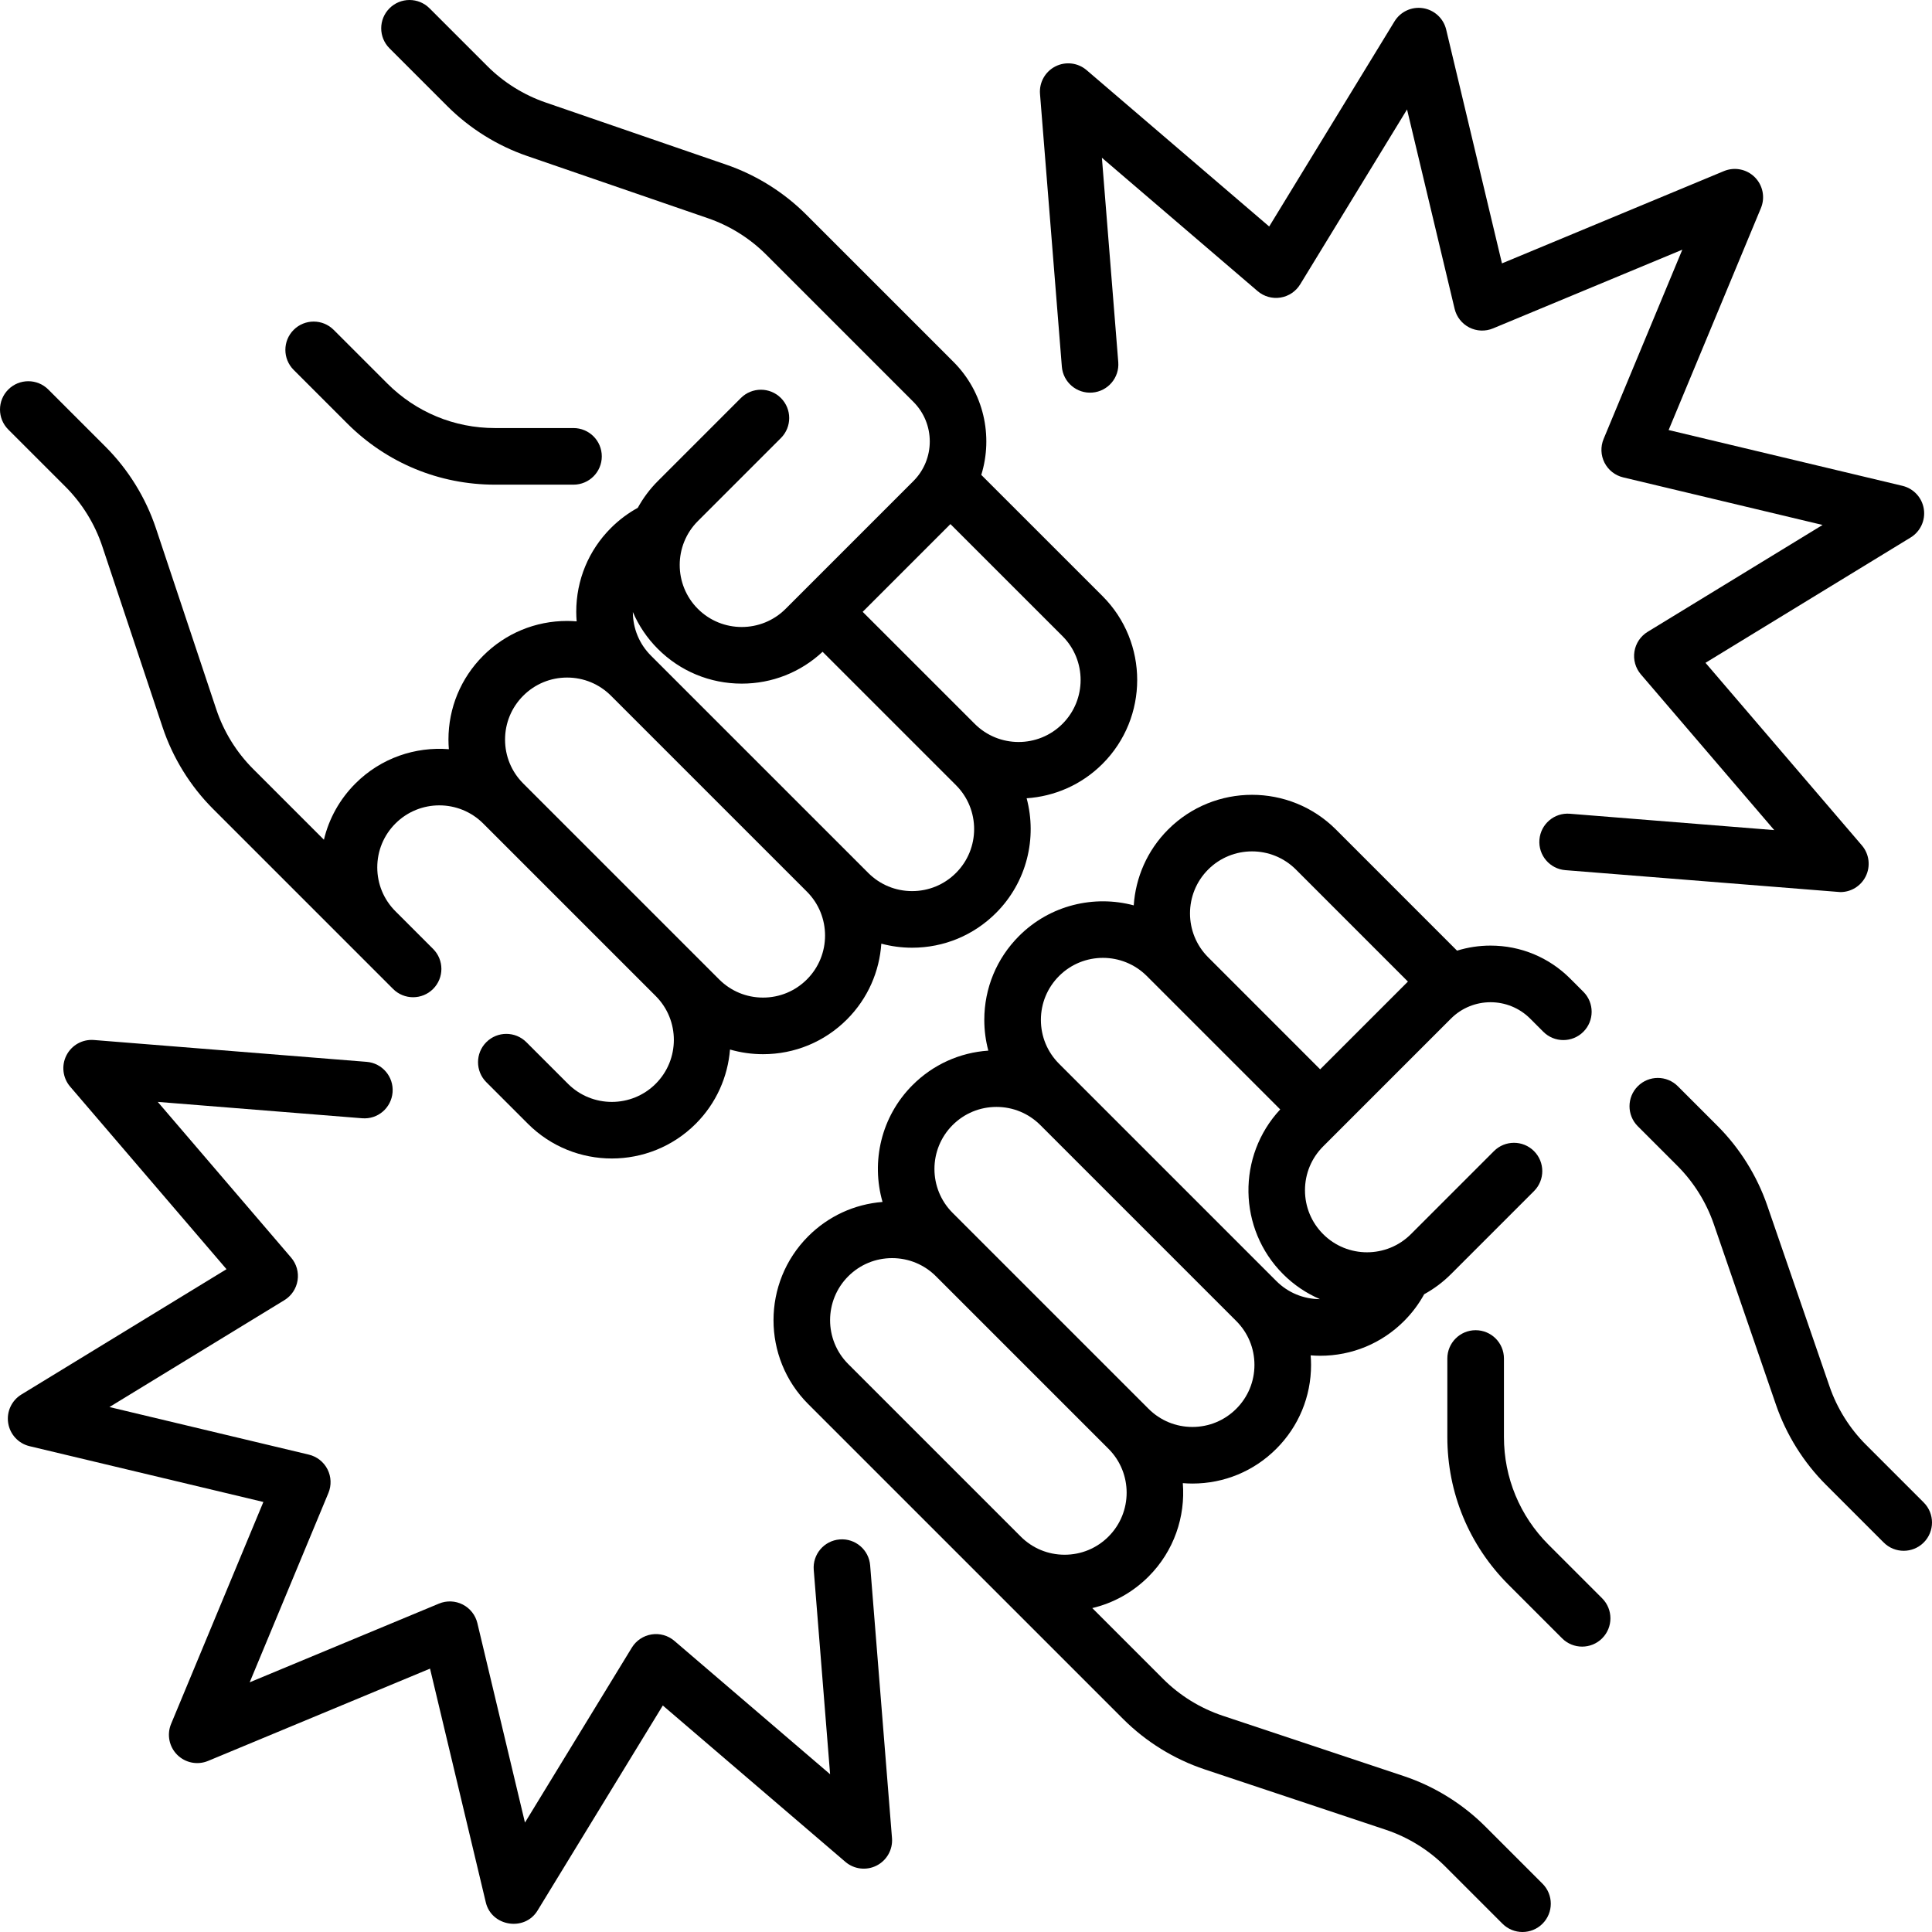 <svg id="Capa_1" enable-background="new 0 0 512 512" height="512" viewBox="0 0 512 512" width="512" xmlns="http://www.w3.org/2000/svg"><path d="m393.634 484.051c-6.049-6.048-13.535-10.675-21.65-13.381l-47.97-15.989c-5.917-1.973-11.376-5.346-15.786-9.758l-18.764-18.764c5.598-1.33 10.736-4.179 14.907-8.349 6.772-6.773 9.795-15.89 9.086-24.763.842.067 1.688.109 2.542.109 8.398 0 16.295-3.271 22.233-9.209 5.939-5.939 9.211-13.836 9.211-22.235 0-.85-.042-1.692-.109-2.53.837.066 1.678.108 2.527.108 8.413 0 16.311-3.271 22.245-9.219 2.119-2.129 3.9-4.505 5.318-7.089 2.543-1.396 4.936-3.162 7.088-5.314l22.011-22.011c2.929-2.93 2.929-7.678 0-10.607-2.93-2.928-7.678-2.928-10.607 0l-22.01 22.011c-6.413 6.411-16.846 6.412-23.257 0-3.106-3.105-4.816-7.235-4.816-11.627 0-4.393 1.71-8.522 4.816-11.628l33.863-33.863c5.789-5.79 15.209-5.791 20.998-.001l3.489 3.49c2.927 2.929 7.676 2.93 10.606.001 2.929-2.928 2.93-7.677.001-10.606l-3.489-3.491c-5.638-5.637-13.134-8.742-21.106-8.742-3.056 0-6.042.46-8.88 1.341l-32.098-32.107c-12.26-12.258-32.207-12.258-44.467 0-5.589 5.589-8.621 12.777-9.114 20.105-10.499-2.804-22.175-.105-30.396 8.115-5.938 5.939-9.209 13.836-9.209 22.234 0 2.789.368 5.521 1.068 8.146-7.586.511-14.649 3.701-20.076 9.127-8.371 8.371-11.021 20.326-7.962 30.971-7.441.592-14.358 3.765-19.694 9.1-12.26 12.261-12.26 32.209 0 44.47l45.717 45.714 37.721 37.72c6.048 6.05 13.535 10.677 21.65 13.382l47.969 15.989c5.918 1.973 11.377 5.347 15.788 9.758l15.146 15.146c1.464 1.464 3.384 2.196 5.303 2.196s3.839-.732 5.304-2.197c2.929-2.929 2.929-7.678-.001-10.606zm-73.46-253.617c6.408-6.411 16.841-6.413 23.253-.001l29.686 29.694-23.254 23.254-29.685-29.694c-6.411-6.412-6.411-16.842 0-23.253zm-39.51 28.219c6.41-6.412 16.842-6.412 23.252 0l35.355 35.355c-11.476 12.314-11.225 31.664.771 43.66 2.892 2.891 6.214 5.092 9.759 6.619-4.378-.015-8.483-1.718-11.568-4.811l-57.57-57.57c-3.105-3.105-4.815-7.234-4.815-11.626s1.71-8.521 4.816-11.627zm-28.217 39.508c3.105-3.106 7.235-4.816 11.628-4.816 4.392 0 8.521 1.71 11.627 4.816l51.923 51.923c3.106 3.105 4.817 7.235 4.817 11.628s-1.711 8.522-4.817 11.628c-3.105 3.106-7.235 4.816-11.627 4.816-4.393 0-8.522-1.71-11.628-4.816l-51.923-51.923c-6.412-6.411-6.412-16.845 0-23.256zm-27.655 40.071c3.105-3.106 7.235-4.817 11.628-4.817s8.522 1.711 11.628 4.817l45.715 45.715c6.412 6.411 6.412 16.844 0 23.256-3.105 3.105-7.235 4.816-11.628 4.816s-8.522-1.711-11.628-4.817l-45.715-45.715c-6.412-6.411-6.412-16.843 0-23.255z"/><path d="m410.39 409.378c-7.629-7.63-11.83-17.772-11.83-28.56v-20.8c0-4.143-3.357-7.5-7.5-7.5s-7.5 3.357-7.5 7.5v20.8c0 14.794 5.762 28.703 16.223 39.166l14.192 14.192c1.465 1.464 3.385 2.196 5.304 2.196s3.839-.732 5.304-2.196c2.929-2.93 2.929-7.678 0-10.607z"/><path d="m509.804 398.174-15.321-15.322c-4.313-4.313-7.644-9.642-9.63-15.412l-16.505-47.943c-2.723-7.909-7.289-15.218-13.207-21.137l-10.501-10.5c-2.928-2.928-7.677-2.929-10.606.001-2.929 2.929-2.929 7.678.001 10.606l10.5 10.499c4.314 4.315 7.645 9.646 9.63 15.413l16.505 47.944c2.726 7.913 7.293 15.222 13.207 21.135l15.32 15.321c1.465 1.465 3.384 2.197 5.304 2.197 1.919 0 3.839-.732 5.303-2.196 2.929-2.928 2.929-7.677 0-10.606z"/><path d="m17.342 128.974c4.411 4.41 7.785 9.869 9.758 15.787l15.989 47.968c2.705 8.116 7.332 15.604 13.381 21.651l47.7 47.7c2.93 2.928 7.678 2.928 10.607 0 2.929-2.93 2.929-7.678 0-10.607l-9.979-9.979c-3.106-3.105-4.817-7.235-4.817-11.628s1.711-8.522 4.817-11.628c6.412-6.412 16.847-6.41 23.255 0l45.715 45.715c6.412 6.411 6.412 16.845 0 23.256-6.41 6.411-16.845 6.412-23.255 0l-11.026-11.026c-2.93-2.928-7.678-2.928-10.607 0-2.929 2.93-2.929 7.678 0 10.607l11.026 11.026c6.131 6.13 14.183 9.194 22.235 9.194s16.104-3.064 22.234-9.194c5.481-5.481 8.504-12.5 9.084-19.68 2.809.809 5.747 1.235 8.752 1.235 8.399 0 16.296-3.271 22.235-9.21 5.583-5.583 8.614-12.76 9.113-20.08 2.63.702 5.366 1.072 8.161 1.072 8.398 0 16.295-3.271 22.234-9.209 8.22-8.221 10.919-19.897 8.115-30.396 7.328-.493 14.515-3.526 20.104-9.114 12.259-12.26 12.259-32.207-.001-44.468l-32.123-32.113c3.169-10.246.711-21.873-7.385-29.97l-39.024-39.025c-5.918-5.917-13.227-10.483-21.136-13.206l-47.942-16.505c-5.771-1.986-11.101-5.316-15.414-9.631l-15.321-15.32c-2.929-2.929-7.678-2.928-10.606.001s-2.929 7.678.001 10.606l15.32 15.319c5.914 5.915 13.223 10.482 21.137 13.208l47.943 16.505c5.768 1.985 11.098 5.315 15.412 9.63l39.024 39.024c5.79 5.789 5.79 15.209 0 20.998l-33.863 33.863c-6.411 6.412-16.844 6.412-23.255.001-6.411-6.412-6.411-16.846 0-23.257l22.011-22.011c2.929-2.93 2.929-7.678 0-10.607-2.93-2.928-7.678-2.928-10.607 0l-22.011 22.012c-2.152 2.152-3.918 4.545-5.314 7.087-2.585 1.418-4.962 3.2-7.096 5.325-5.94 5.928-9.212 13.825-9.212 22.238 0 .849.042 1.69.108 2.527-.838-.066-1.68-.109-2.53-.109-8.399 0-16.296 3.271-22.235 9.21-5.938 5.939-9.209 13.836-9.209 22.235 0 .853.042 1.699.109 2.541-8.872-.71-17.99 2.314-24.762 9.086-4.171 4.171-7.02 9.309-8.35 14.907l-18.765-18.764c-4.411-4.41-7.784-9.869-9.757-15.787l-15.99-47.967c-2.706-8.115-7.333-15.602-13.381-21.649l-15.146-15.146c-2.929-2.93-7.678-2.929-10.606-.001-2.93 2.929-2.93 7.678-.001 10.606zm234.531 9.914 29.693 29.685c6.411 6.412 6.411 16.844 0 23.254-6.41 6.412-16.842 6.412-23.254 0l-29.693-29.685zm-55.305 42.28c8.025 0 15.586-2.992 21.425-8.438l35.354 35.354c6.411 6.41 6.411 16.842 0 23.252-3.105 3.106-7.234 4.816-11.627 4.816-4.392 0-8.521-1.71-11.627-4.816l-57.575-57.574c-3.086-3.08-4.789-7.184-4.805-11.562 1.527 3.545 3.728 6.868 6.619 9.759 5.94 5.938 13.836 9.209 22.236 9.209zm-62.724 14.835c0-4.393 1.71-8.522 4.816-11.629 3.105-3.105 7.235-4.816 11.628-4.816s8.522 1.711 11.628 4.817l51.923 51.923c6.412 6.411 6.412 16.844 0 23.255-3.105 3.106-7.235 4.817-11.628 4.817s-8.522-1.711-11.628-4.817l-51.923-51.923c-3.106-3.106-4.816-7.235-4.816-11.627z"/><path d="m92.017 112.218c10.462 10.461 24.371 16.223 39.165 16.223h20.8c4.143 0 7.5-3.357 7.5-7.5s-3.357-7.5-7.5-7.5h-20.8c-10.787 0-20.93-4.201-28.559-11.83l-14.192-14.193c-2.93-2.928-7.678-2.928-10.607 0-2.929 2.93-2.929 7.678 0 10.607z"/><path d="m281.401 97.16c.33 4.129 3.945 7.206 8.074 6.877 4.129-.33 7.208-3.945 6.877-8.074l-4.337-54.156 41.264 35.341c1.669 1.429 3.879 2.058 6.052 1.711 2.171-.344 4.082-1.622 5.228-3.497l28.323-46.362 12.61 52.846c.51 2.138 1.932 3.943 3.89 4.941 1.96.999 4.256 1.088 6.285.242l50.165-20.859-20.859 50.165c-.844 2.029-.756 4.327.242 6.285s2.804 3.38 4.941 3.89l52.846 12.61-46.362 28.323c-1.875 1.146-3.153 3.057-3.497 5.228-.345 2.17.281 4.383 1.711 6.052l35.341 41.264-54.156-4.337c-4.138-.339-7.744 2.75-8.074 6.877-.331 4.129 2.748 7.744 6.877 8.074 0 0 72.677 5.813 72.876 5.813 2.802 0 5.394-1.568 6.681-4.095 1.379-2.707.989-5.978-.986-8.284l-41.437-48.381 54.359-33.209c2.592-1.584 3.973-4.574 3.497-7.573-.475-3-2.712-5.417-5.666-6.122l-61.961-14.785 24.457-58.818c1.166-2.805.526-6.035-1.621-8.184-2.147-2.146-5.378-2.789-8.184-1.621l-58.818 24.457-14.787-61.963c-.705-2.954-3.122-5.191-6.122-5.666-2.997-.477-5.989.906-7.573 3.497l-33.209 54.359-48.381-41.436c-2.308-1.978-5.579-2.364-8.284-.986-2.706 1.379-4.313 4.254-4.071 7.281z"/><path d="m230.6 414.84c-.329-4.129-3.939-7.212-8.074-6.877-4.129.33-7.208 3.945-6.877 8.074l4.337 54.156-41.264-35.341c-1.67-1.43-3.883-2.061-6.052-1.711-2.171.344-4.082 1.622-5.228 3.497l-28.323 46.362-12.61-52.846c-.51-2.138-1.932-3.943-3.89-4.941-1.959-.998-4.255-1.087-6.285-.242l-50.165 20.859 20.859-50.165c.844-2.029.756-4.327-.242-6.285s-2.804-3.38-4.941-3.89l-52.846-12.61 46.362-28.323c1.875-1.146 3.153-3.057 3.497-5.228.345-2.17-.281-4.383-1.711-6.052l-35.341-41.264 54.156 4.337c4.155.345 7.745-2.748 8.074-6.877.331-4.129-2.748-7.744-6.877-8.074l-72.275-5.789c-3.037-.241-5.903 1.365-7.281 4.071-1.379 2.707-.989 5.978.986 8.284l41.437 48.381-54.359 33.211c-2.592 1.584-3.973 4.574-3.497 7.573.475 3 2.712 5.417 5.666 6.122l61.961 14.785-24.457 58.818c-1.166 2.805-.526 6.035 1.621 8.184 2.148 2.146 5.378 2.789 8.184 1.621l58.818-24.457 14.785 61.961c1.518 6.36 10.278 7.762 13.695 2.169l33.209-54.359 48.381 41.437c2.308 1.977 5.579 2.364 8.284.986 2.706-1.379 4.313-4.254 4.071-7.281z"/></svg>